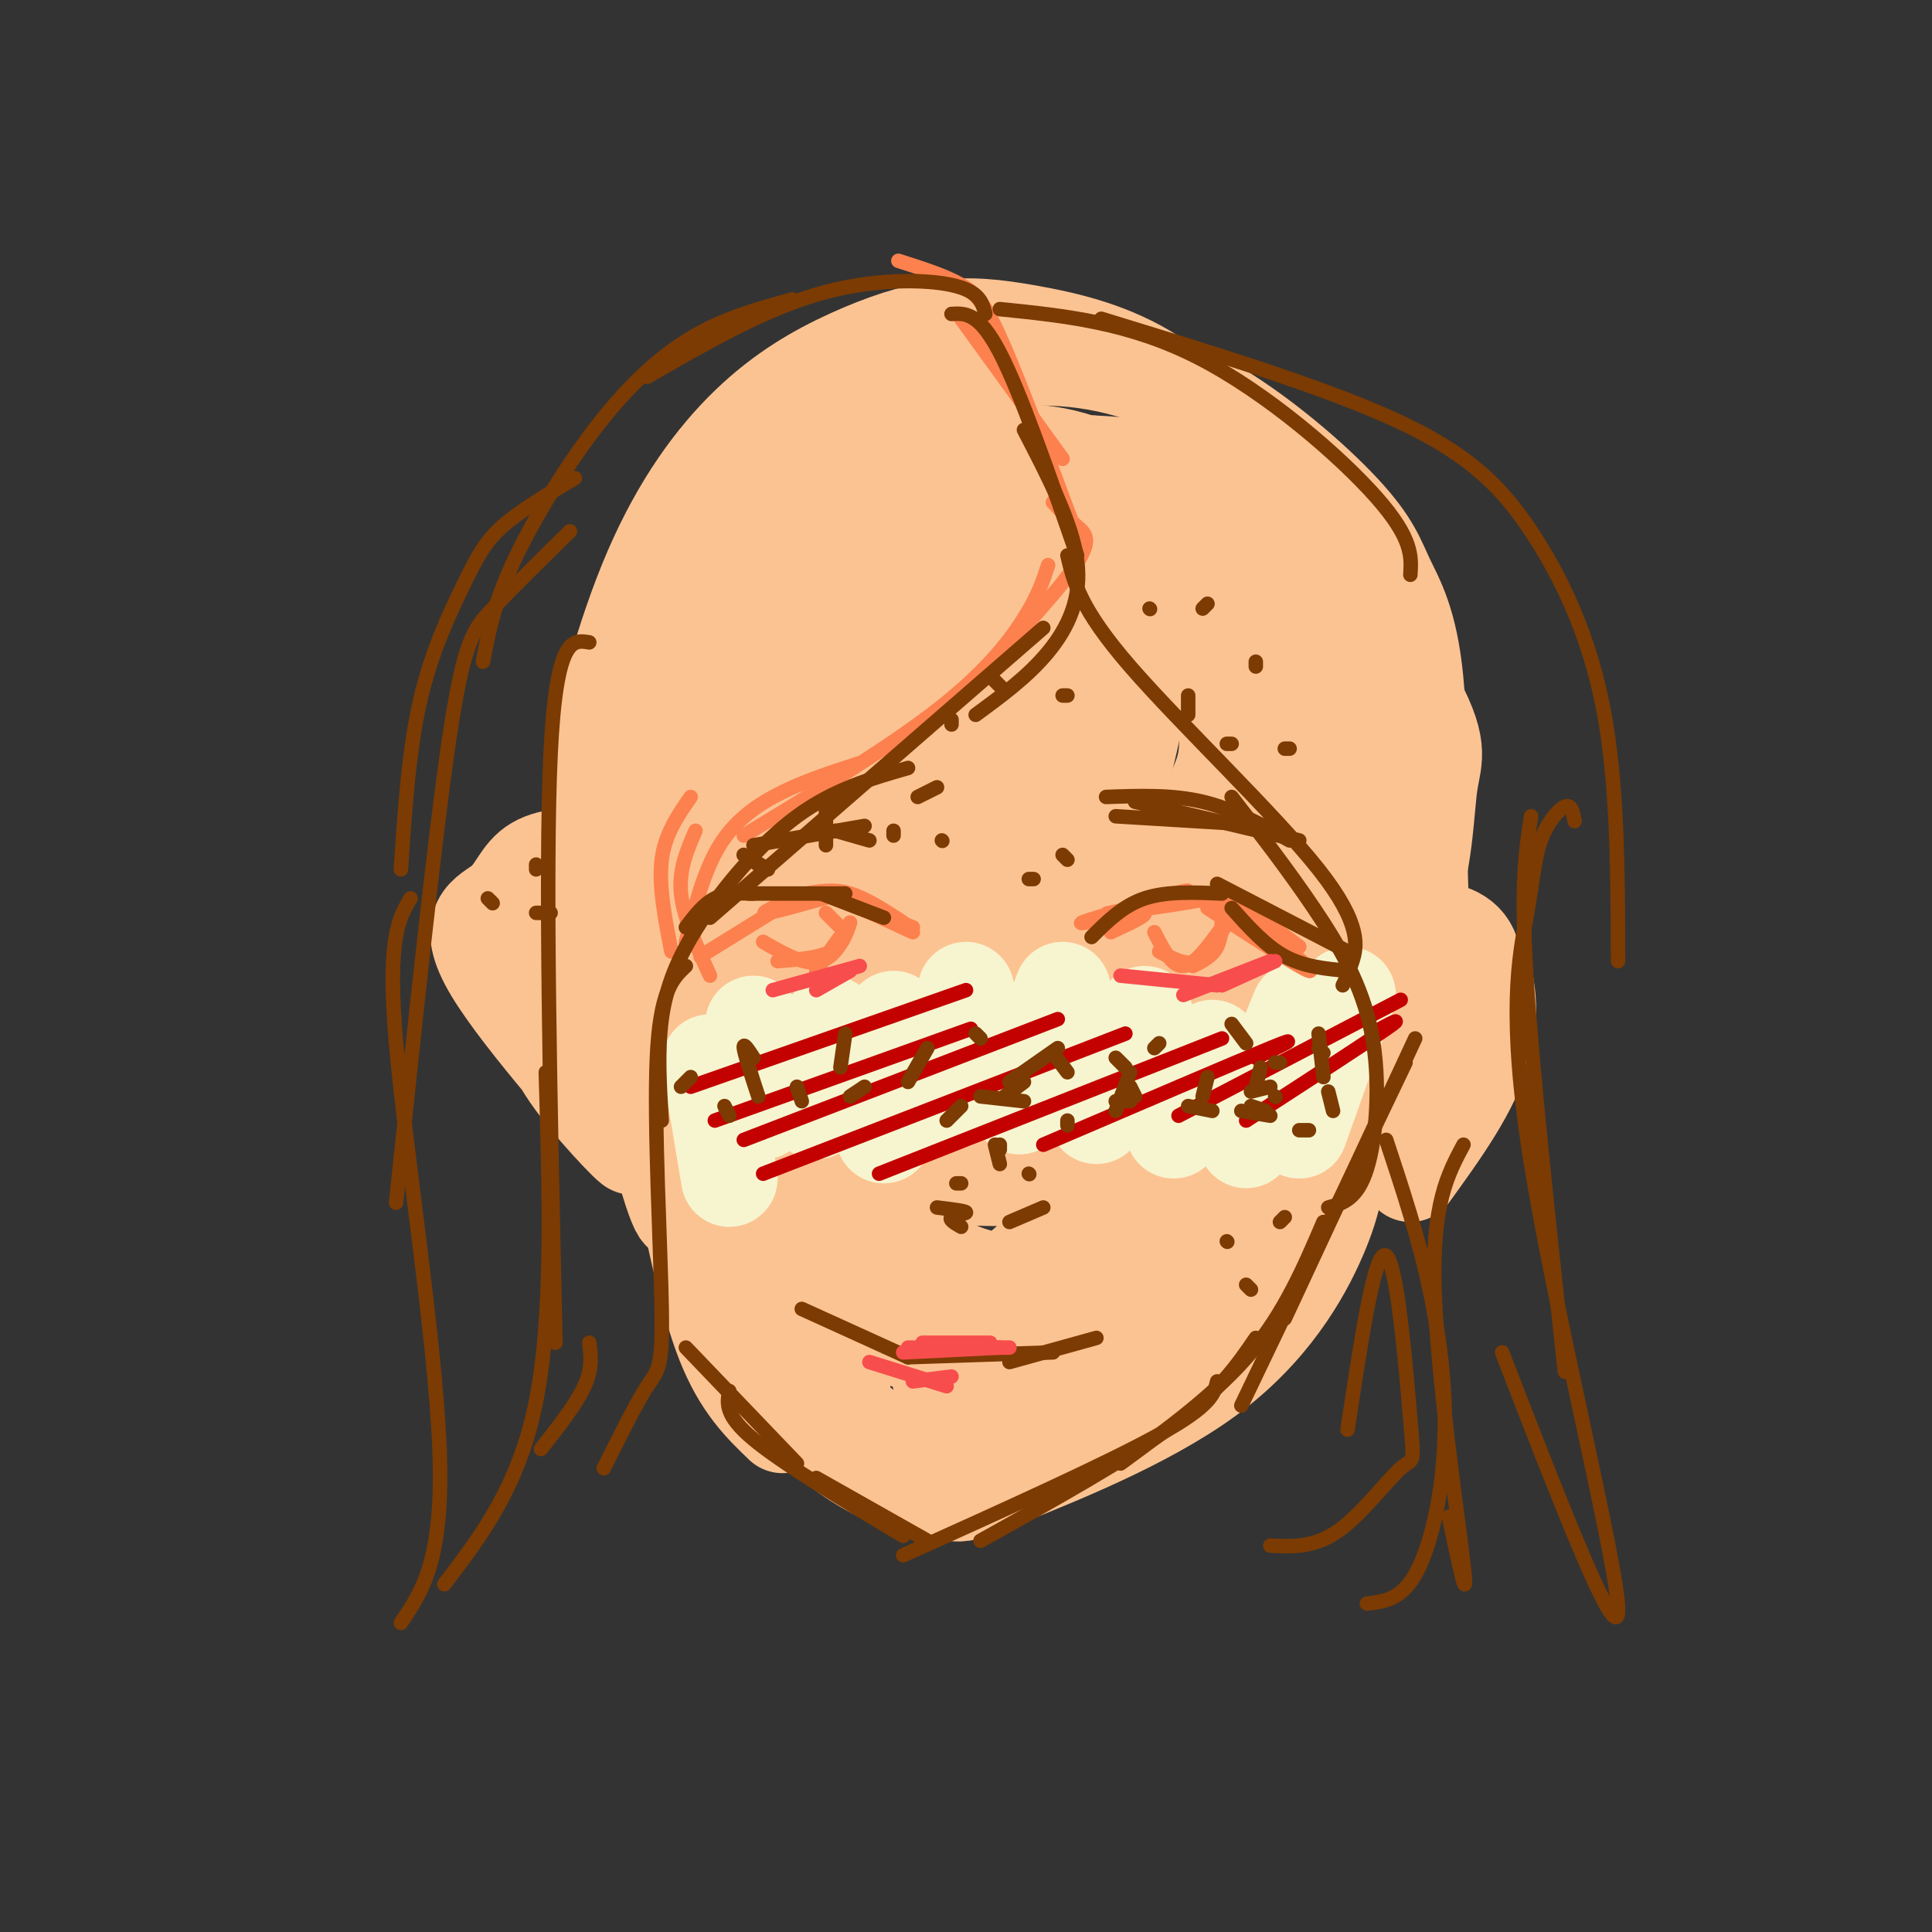 <svg viewBox='0 0 400 400' version='1.1' xmlns='http://www.w3.org/2000/svg' xmlns:xlink='http://www.w3.org/1999/xlink'><rect x="0" y="0" width="400" height="400" fill="#333333" stroke="none"/><g fill='none' stroke='#FCC392' stroke-width='20' stroke-linecap='round' stroke-linejoin='round'><path d='M172,82c14.071,-3.793 28.143,-7.587 41,-8c12.857,-0.413 24.500,2.554 36,9c11.500,6.446 22.856,16.371 29,23c6.144,6.629 7.077,9.963 9,14c1.923,4.037 4.836,8.778 6,21c1.164,12.222 0.580,31.924 1,43c0.420,11.076 1.845,13.526 -10,21c-11.845,7.474 -36.958,19.974 -52,26c-15.042,6.026 -20.012,5.579 -24,5c-3.988,-0.579 -6.994,-1.289 -10,-2'/><path d='M198,234c-10.835,-4.042 -32.923,-13.146 -47,-23c-14.077,-9.854 -20.144,-20.458 -24,-28c-3.856,-7.542 -5.501,-12.022 -4,-23c1.501,-10.978 6.149,-28.455 12,-42c5.851,-13.545 12.907,-23.159 20,-30c7.093,-6.841 14.224,-10.908 21,-14c6.776,-3.092 13.198,-5.210 19,-6c5.802,-0.790 10.985,-0.251 18,1c7.015,1.251 15.861,3.215 24,8c8.139,4.785 15.569,12.393 23,20'/><path d='M260,97c10.551,12.649 25.428,34.270 32,46c6.572,11.730 4.838,13.567 4,19c-0.838,5.433 -0.780,14.461 -4,25c-3.220,10.539 -9.718,22.588 -16,30c-6.282,7.412 -12.350,10.189 -21,14c-8.650,3.811 -19.884,8.658 -31,11c-11.116,2.342 -22.115,2.179 -29,1c-6.885,-1.179 -9.656,-3.373 -13,-5c-3.344,-1.627 -7.261,-2.687 -12,-7c-4.739,-4.313 -10.301,-11.878 -15,-22c-4.699,-10.122 -8.534,-22.802 -10,-37c-1.466,-14.198 -0.562,-29.914 1,-39c1.562,-9.086 3.781,-11.543 6,-14'/><path d='M152,119c2.657,-4.934 6.300,-10.270 16,-15c9.700,-4.730 25.458,-8.855 37,-10c11.542,-1.145 18.869,0.689 30,7c11.131,6.311 26.068,17.099 35,25c8.932,7.901 11.860,12.914 10,22c-1.860,9.086 -8.509,22.243 -12,30c-3.491,7.757 -3.825,10.113 -11,16c-7.175,5.887 -21.192,15.306 -35,19c-13.808,3.694 -27.409,1.665 -37,-1c-9.591,-2.665 -15.174,-5.965 -22,-12c-6.826,-6.035 -14.897,-14.806 -20,-26c-5.103,-11.194 -7.237,-24.812 -8,-32c-0.763,-7.188 -0.153,-7.947 2,-13c2.153,-5.053 5.849,-14.399 14,-21c8.151,-6.601 20.757,-10.457 34,-12c13.243,-1.543 27.121,-0.771 41,0'/><path d='M226,96c9.161,0.365 11.564,1.277 19,6c7.436,4.723 19.906,13.255 28,23c8.094,9.745 11.812,20.702 13,28c1.188,7.298 -0.153,10.936 -2,16c-1.847,5.064 -4.199,11.552 -8,18c-3.801,6.448 -9.050,12.855 -15,18c-5.950,5.145 -12.602,9.029 -20,12c-7.398,2.971 -15.543,5.028 -24,5c-8.457,-0.028 -17.224,-2.142 -24,-4c-6.776,-1.858 -11.559,-3.459 -20,-11c-8.441,-7.541 -20.539,-21.020 -27,-34c-6.461,-12.980 -7.284,-25.460 -7,-33c0.284,-7.540 1.674,-10.142 3,-13c1.326,-2.858 2.586,-5.974 8,-11c5.414,-5.026 14.982,-11.961 28,-15c13.018,-3.039 29.488,-2.181 40,0c10.512,2.181 15.067,5.686 20,8c4.933,2.314 10.244,3.437 16,13c5.756,9.563 11.958,27.566 14,38c2.042,10.434 -0.074,13.299 -3,18c-2.926,4.701 -6.661,11.240 -12,16c-5.339,4.760 -12.284,7.743 -20,10c-7.716,2.257 -16.205,3.788 -24,3c-7.795,-0.788 -14.898,-3.894 -22,-7'/><path d='M187,200c-8.916,-4.937 -20.206,-13.779 -27,-27c-6.794,-13.221 -9.092,-30.822 -10,-39c-0.908,-8.178 -0.425,-6.932 3,-10c3.425,-3.068 9.791,-10.450 14,-15c4.209,-4.550 6.260,-6.267 17,-7c10.740,-0.733 30.169,-0.481 40,1c9.831,1.481 10.063,4.189 13,8c2.937,3.811 8.578,8.723 12,16c3.422,7.277 4.625,16.919 5,23c0.375,6.081 -0.080,8.600 -2,13c-1.920,4.400 -5.307,10.682 -13,16c-7.693,5.318 -19.691,9.672 -27,12c-7.309,2.328 -9.929,2.628 -15,1c-5.071,-1.628 -12.594,-5.186 -18,-8c-5.406,-2.814 -8.695,-4.886 -12,-14c-3.305,-9.114 -6.627,-25.270 -7,-34c-0.373,-8.730 2.203,-10.035 5,-13c2.797,-2.965 5.814,-7.591 10,-11c4.186,-3.409 9.540,-5.602 15,-7c5.460,-1.398 11.027,-2.002 17,-1c5.973,1.002 12.353,3.609 18,7c5.647,3.391 10.562,7.566 15,13c4.438,5.434 8.399,12.127 11,18c2.601,5.873 3.841,10.925 4,16c0.159,5.075 -0.765,10.174 -4,15c-3.235,4.826 -8.781,9.379 -15,12c-6.219,2.621 -13.109,3.311 -20,4'/><path d='M216,189c-6.388,-0.384 -12.357,-3.342 -18,-7c-5.643,-3.658 -10.958,-8.014 -15,-12c-4.042,-3.986 -6.811,-7.600 -9,-16c-2.189,-8.400 -3.798,-21.586 -3,-29c0.798,-7.414 4.004,-9.055 8,-11c3.996,-1.945 8.782,-4.193 13,-5c4.218,-0.807 7.870,-0.173 12,2c4.130,2.173 8.740,5.883 12,11c3.260,5.117 5.170,11.639 7,18c1.830,6.361 3.579,12.561 4,18c0.421,5.439 -0.488,10.118 -2,14c-1.512,3.882 -3.629,6.967 -6,9c-2.371,2.033 -4.998,3.014 -8,3c-3.002,-0.014 -6.380,-1.024 -9,-3c-2.620,-1.976 -4.484,-4.920 -6,-8c-1.516,-3.080 -2.684,-6.298 -2,-14c0.684,-7.702 3.222,-19.889 5,-26c1.778,-6.111 2.797,-6.145 4,-7c1.203,-0.855 2.592,-2.531 7,-1c4.408,1.531 11.837,6.270 16,14c4.163,7.730 5.060,18.453 5,26c-0.060,7.547 -1.078,11.920 -4,17c-2.922,5.080 -7.748,10.868 -11,13c-3.252,2.132 -4.929,0.609 -5,-5c-0.071,-5.609 1.465,-15.305 3,-25'/><path d='M214,165c3.375,-11.896 10.312,-29.135 15,-35c4.688,-5.865 7.127,-0.355 7,8c-0.127,8.355 -2.821,19.554 -5,26c-2.179,6.446 -3.842,8.139 -6,10c-2.158,1.861 -4.810,3.892 -7,5c-2.190,1.108 -3.918,1.294 -6,-1c-2.082,-2.294 -4.517,-7.069 -7,-20c-2.483,-12.931 -5.015,-34.020 -2,-39c3.015,-4.980 11.576,6.149 17,17c5.424,10.851 7.712,21.426 10,32'/><path d='M285,203c0.000,0.000 -29.000,73.000 -29,73'/><path d='M280,214c-7.622,19.222 -15.244,38.444 -22,50c-6.756,11.556 -12.644,15.444 -20,19c-7.356,3.556 -16.178,6.778 -25,10'/><path d='M257,257c0.378,1.911 0.756,3.822 -3,9c-3.756,5.178 -11.644,13.622 -23,21c-11.356,7.378 -26.178,13.689 -41,20'/><path d='M192,309c-5.667,-2.000 -11.333,-4.000 -18,-9c-6.667,-5.000 -14.333,-13.000 -22,-21'/><path d='M162,295c-4.250,-4.083 -8.500,-8.167 -12,-17c-3.500,-8.833 -6.250,-22.417 -9,-36'/><path d='M136,208c-1.667,3.689 -3.333,7.378 -2,17c1.333,9.622 5.667,25.178 7,26c1.333,0.822 -0.333,-13.089 -2,-27'/><path d='M134,197c-1.125,1.720 -2.250,3.440 -2,10c0.250,6.560 1.875,17.958 5,29c3.125,11.042 7.750,21.726 10,25c2.250,3.274 2.125,-0.863 2,-5'/><path d='M134,200c-1.486,4.912 -2.971,9.823 0,22c2.971,12.177 10.399,31.619 16,43c5.601,11.381 9.374,14.700 17,21c7.626,6.300 19.104,15.580 25,20c5.896,4.420 6.209,3.978 16,0c9.791,-3.978 29.059,-11.494 42,-21c12.941,-9.506 19.555,-21.002 23,-29c3.445,-7.998 3.723,-12.499 4,-17'/><path d='M277,239c1.168,-4.273 2.087,-6.455 -2,-2c-4.087,4.455 -13.181,15.546 -28,28c-14.819,12.454 -35.364,26.271 -46,33c-10.636,6.729 -11.365,6.370 3,-10c14.365,-16.370 43.823,-48.751 54,-58c10.177,-9.249 1.073,4.633 -9,16c-10.073,11.367 -21.116,20.220 -28,26c-6.884,5.780 -9.608,8.487 -14,11c-4.392,2.513 -10.452,4.830 -12,3c-1.548,-1.830 1.415,-7.809 8,-15c6.585,-7.191 16.793,-15.596 27,-24'/><path d='M230,247c6.383,-6.011 8.842,-9.038 14,-13c5.158,-3.962 13.015,-8.860 15,-7c1.985,1.860 -1.901,10.476 -6,16c-4.099,5.524 -8.412,7.955 -14,11c-5.588,3.045 -12.453,6.705 -18,9c-5.547,2.295 -9.778,3.224 -16,2c-6.222,-1.224 -14.436,-4.602 -21,-14c-6.564,-9.398 -11.477,-24.816 -11,-28c0.477,-3.184 6.344,5.865 11,15c4.656,9.135 8.102,18.355 10,24c1.898,5.645 2.249,7.715 2,10c-0.249,2.285 -1.097,4.783 -2,6c-0.903,1.217 -1.861,1.151 -5,0c-3.139,-1.151 -8.461,-3.387 -15,-15c-6.539,-11.613 -14.297,-32.604 -17,-39c-2.703,-6.396 -0.352,1.802 2,10'/><path d='M159,234c5.689,11.137 18.910,33.981 20,40c1.090,6.019 -9.951,-4.785 -18,-19c-8.049,-14.215 -13.106,-31.841 -12,-29c1.106,2.841 8.375,26.150 15,41c6.625,14.850 12.607,21.243 10,16c-2.607,-5.243 -13.804,-22.121 -25,-39'/><path d='M126,184c-0.039,-2.439 -0.077,-4.878 -3,-6c-2.923,-1.122 -8.729,-0.926 -12,1c-3.271,1.926 -4.007,5.583 -7,8c-2.993,2.417 -8.242,3.596 -2,14c6.242,10.404 23.975,30.035 28,35c4.025,4.965 -5.659,-4.736 -11,-12c-5.341,-7.264 -6.339,-12.091 -7,-17c-0.661,-4.909 -0.986,-9.898 0,-15c0.986,-5.102 3.282,-10.315 5,-8c1.718,2.315 2.859,12.157 4,22'/><path d='M121,206c1.556,9.778 3.444,23.222 6,17c2.556,-6.222 5.778,-32.111 9,-58'/><path d='M180,130c2.663,-3.396 5.327,-6.791 5,-6c-0.327,0.791 -3.644,5.769 -6,18c-2.356,12.231 -3.750,31.716 -1,26c2.750,-5.716 9.643,-36.633 14,-43c4.357,-6.367 6.179,11.817 8,30'/><path d='M281,199c3.859,-2.524 7.717,-5.048 12,-6c4.283,-0.952 8.990,-0.332 11,3c2.010,3.332 1.322,9.378 -2,16c-3.322,6.622 -9.279,13.821 -9,15c0.279,1.179 6.794,-3.663 10,-9c3.206,-5.337 3.103,-11.168 3,-17'/><path d='M306,201c1.356,-0.244 3.244,7.644 1,16c-2.244,8.356 -8.622,17.178 -15,26'/></g>
<g fill='none' stroke='#F7F5D0' stroke-width='20' stroke-linecap='round' stroke-linejoin='round'><path d='M279,206c0.000,0.000 -10.000,28.000 -10,28'/><path d='M269,209c0.000,0.000 -11.000,27.000 -11,27'/><path d='M251,217c0.000,0.000 -8.000,17.000 -8,17'/><path d='M237,210c0.000,0.000 -10.000,21.000 -10,21'/><path d='M220,205c0.000,0.000 -9.000,24.000 -9,24'/><path d='M200,205c0.000,0.000 -3.000,23.000 -3,23'/><path d='M185,211c0.000,0.000 -2.000,24.000 -2,24'/><path d='M172,212c0.750,3.500 1.500,7.000 1,10c-0.500,3.000 -2.250,5.500 -4,8'/><path d='M156,212c0.000,0.000 2.000,18.000 2,18'/><path d='M147,220c0.000,0.000 4.000,24.000 4,24'/></g>
<g fill='none' stroke='#FC814E' stroke-width='3' stroke-linecap='round' stroke-linejoin='round'><path d='M220,95c0.000,0.000 -21.000,-29.000 -21,-29'/><path d='M186,54c4.822,1.533 9.644,3.067 13,5c3.356,1.933 5.244,4.267 9,13c3.756,8.733 9.378,23.867 15,39'/><path d='M218,104c1.644,1.756 3.289,3.511 5,5c1.711,1.489 3.489,2.711 -1,9c-4.489,6.289 -15.244,17.644 -26,29'/><path d='M217,117c-1.000,3.111 -2.000,6.222 -5,11c-3.000,4.778 -8.000,11.222 -18,19c-10.000,7.778 -25.000,16.889 -40,26'/><path d='M178,158c-5.467,1.756 -10.933,3.511 -16,6c-5.067,2.489 -9.733,5.711 -13,11c-3.267,5.289 -5.133,12.644 -7,20'/><path d='M147,202c-2.750,-6.000 -5.500,-12.000 -6,-17c-0.500,-5.000 1.250,-9.000 3,-13'/><path d='M143,165c-2.667,3.833 -5.333,7.667 -6,13c-0.667,5.333 0.667,12.167 2,19'/><path d='M239,187c0.000,0.000 16.000,-1.000 16,-1'/><path d='M239,187c6.000,-0.833 12.000,-1.667 16,-1c4.000,0.667 6.000,2.833 8,5'/><path d='M260,191c6.333,5.250 12.667,10.500 11,10c-1.667,-0.500 -11.333,-6.750 -21,-13'/><path d='M269,196c-4.973,-3.716 -9.946,-7.432 -16,-9c-6.054,-1.568 -13.190,-0.987 -12,-1c1.190,-0.013 10.705,-0.619 9,0c-1.705,0.619 -14.630,2.463 -19,3c-4.370,0.537 -0.185,-0.231 4,-1'/><path d='M239,186c4.768,-1.185 9.536,-2.369 5,-1c-4.536,1.369 -18.375,5.292 -20,6c-1.625,0.708 8.964,-1.798 12,-2c3.036,-0.202 -1.482,1.899 -6,4'/><path d='M254,191c-1.833,3.500 -3.667,7.000 -6,8c-2.333,1.000 -5.167,-0.500 -8,-2'/><path d='M239,193c1.833,3.583 3.667,7.167 6,7c2.333,-0.167 5.167,-4.083 8,-8'/><path d='M253,188c0.000,3.000 0.000,6.000 -1,8c-1.000,2.000 -3.000,3.000 -5,4'/><path d='M175,193c0.000,0.000 -4.000,-4.000 -4,-4'/><path d='M189,193c0.000,0.000 -13.000,-6.000 -13,-6'/><path d='M189,192c0.000,0.000 -15.000,-6.000 -15,-6'/><path d='M187,191c-3.833,-2.500 -7.667,-5.000 -11,-6c-3.333,-1.000 -6.167,-0.500 -9,0'/><path d='M174,185c-6.500,1.833 -13.000,3.667 -15,4c-2.000,0.333 0.500,-0.833 3,-2'/><path d='M166,185c0.000,0.000 -21.000,13.000 -21,13'/><path d='M176,191c-0.750,2.333 -1.500,4.667 -4,6c-2.500,1.333 -6.750,1.667 -11,2'/><path d='M158,195c4.378,2.533 8.756,5.067 12,4c3.244,-1.067 5.356,-5.733 5,-6c-0.356,-0.267 -3.178,3.867 -6,8'/></g>
<g fill='none' stroke='#C30101' stroke-width='3' stroke-linecap='round' stroke-linejoin='round'><path d='M284,214c3.667,-2.000 7.333,-4.000 3,-1c-4.333,3.000 -16.667,11.000 -29,19'/><path d='M290,207c0.000,0.000 -46.000,24.000 -46,24'/><path d='M260,219c5.167,-2.500 10.333,-5.000 3,-2c-7.333,3.000 -27.167,11.500 -47,20'/><path d='M253,215c0.000,0.000 -71.000,28.000 -71,28'/><path d='M233,214c0.000,0.000 -75.000,29.000 -75,29'/><path d='M219,211c0.000,0.000 -65.000,25.000 -65,25'/><path d='M201,213c0.000,0.000 -53.000,19.000 -53,19'/><path d='M200,205c0.000,0.000 -57.000,20.000 -57,20'/></g>
<g fill='none' stroke='#7C3B02' stroke-width='3' stroke-linecap='round' stroke-linejoin='round'><path d='M264,227c0.000,0.000 0.100,0.100 0.1,0.1'/><path d='M273,217c0.000,0.000 1.000,1.000 1,1'/><path d='M275,226c0.000,0.000 1.000,4.000 1,4'/><path d='M262,230c0.000,0.000 -3.000,-1.000 -3,-1'/><path d='M255,212c0.000,0.000 3.000,4.000 3,4'/><path d='M250,223c0.000,0.000 -1.000,4.000 -1,4'/><path d='M246,229c0.000,0.000 5.000,1.000 5,1'/><path d='M257,230c0.000,0.000 6.000,1.000 6,1'/><path d='M264,220c0.000,0.000 1.000,0.000 1,0'/><path d='M261,221c0.000,0.000 -1.000,4.000 -1,4'/><path d='M259,226c0.000,0.000 4.000,-1.000 4,-1'/><path d='M273,214c0.000,0.000 1.000,9.000 1,9'/><path d='M271,234c0.000,0.000 -2.000,0.000 -2,0'/><path d='M235,227c0.000,0.000 -1.000,-2.000 -1,-2'/><path d='M240,216c0.000,0.000 -1.000,1.000 -1,1'/><path d='M234,222c0.000,0.000 -3.000,8.000 -3,8'/><path d='M221,233c0.000,0.000 0.000,-1.000 0,-1'/><path d='M218,218c0.000,0.000 3.000,4.000 3,4'/><path d='M212,224c0.000,0.000 -4.000,3.000 -4,3'/><path d='M203,227c0.000,0.000 9.000,1.000 9,1'/><path d='M231,228c0.000,0.000 3.000,0.000 3,0'/><path d='M233,221c0.000,0.000 -2.000,-2.000 -2,-2'/><path d='M219,217c0.000,0.000 -10.000,7.000 -10,7'/><path d='M196,232c0.000,0.000 3.000,-3.000 3,-3'/><path d='M203,215c0.000,0.000 -1.000,-1.000 -1,-1'/><path d='M192,217c0.000,0.000 -4.000,7.000 -4,7'/><path d='M176,227c0.000,0.000 3.000,-2.000 3,-2'/><path d='M175,214c0.000,0.000 -1.000,7.000 -1,7'/><path d='M166,228c0.000,0.000 -1.000,-3.000 -1,-3'/><path d='M156,219c-1.083,-1.667 -2.167,-3.333 -2,-2c0.167,1.333 1.583,5.667 3,10'/><path d='M151,231c0.000,0.000 -1.000,-2.000 -1,-2'/><path d='M143,223c0.000,0.000 -2.000,2.000 -2,2'/><path d='M111,179c0.000,0.000 0.000,1.000 0,1'/><path d='M101,186c0.000,0.000 1.000,1.000 1,1'/><path d='M111,189c0.000,0.000 3.000,0.000 3,0'/><path d='M195,174c0.000,0.000 0.100,0.100 0.1,0.1'/><path d='M194,163c0.000,0.000 -4.000,2.000 -4,2'/><path d='M171,168c0.000,0.000 0.000,7.000 0,7'/><path d='M157,179c-1.667,-1.083 -3.333,-2.167 -3,-2c0.333,0.167 2.667,1.583 5,3'/><path d='M173,172c0.000,0.000 7.000,2.000 7,2'/><path d='M185,173c0.000,0.000 0.000,-1.000 0,-1'/><path d='M197,150c0.000,0.000 0.000,-1.000 0,-1'/><path d='M206,141c0.000,0.000 2.000,2.000 2,2'/><path d='M220,144c0.000,0.000 1.000,0.000 1,0'/><path d='M238,126c0.000,0.000 0.100,0.100 0.1,0.1'/><path d='M246,144c0.000,0.000 0.000,4.000 0,4'/><path d='M254,154c0.000,0.000 1.000,0.000 1,0'/><path d='M267,155c0.000,0.000 -1.000,0.000 -1,0'/><path d='M260,138c0.000,0.000 0.000,-1.000 0,-1'/><path d='M250,125c0.000,0.000 -1.000,1.000 -1,1'/><path d='M197,65c2.833,-0.167 5.667,-0.333 10,8c4.333,8.333 10.167,25.167 16,42'/><path d='M212,89c4.978,9.578 9.956,19.156 11,27c1.044,7.844 -1.844,13.956 -6,19c-4.156,5.044 -9.578,9.022 -15,13'/><path d='M216,130c0.000,0.000 -69.000,60.000 -69,60'/><path d='M188,159c-7.696,2.208 -15.393,4.417 -23,10c-7.607,5.583 -15.125,14.542 -20,22c-4.875,7.458 -7.107,13.417 -8,20c-0.893,6.583 -0.446,13.792 0,21'/><path d='M142,200c-2.685,2.524 -5.369,5.048 -6,19c-0.631,13.952 0.792,39.333 1,52c0.208,12.667 -0.798,12.619 -3,16c-2.202,3.381 -5.601,10.190 -9,17'/><path d='M112,300c3.667,-4.667 7.333,-9.333 9,-13c1.667,-3.667 1.333,-6.333 1,-9'/><path d='M293,215c0.000,0.000 -27.000,58.000 -27,58'/><path d='M291,220c0.000,0.000 -34.000,71.000 -34,71'/><path d='M274,253c-4.000,9.333 -8.000,18.667 -15,27c-7.000,8.333 -17.000,15.667 -27,23'/><path d='M260,277c-3.750,5.500 -7.500,11.000 -17,18c-9.500,7.000 -24.750,15.500 -40,24'/><path d='M252,286c-0.583,2.500 -1.167,5.000 -12,11c-10.833,6.000 -31.917,15.500 -53,25'/><path d='M192,319c0.000,0.000 -23.000,-13.000 -23,-13'/><path d='M187,318c-12.500,-7.500 -25.000,-15.000 -31,-20c-6.000,-5.000 -5.500,-7.500 -5,-10'/><path d='M165,303c0.000,0.000 -23.000,-24.000 -23,-24'/><path d='M199,254c-1.311,-0.756 -2.622,-1.511 -2,-2c0.622,-0.489 3.178,-0.711 3,-1c-0.178,-0.289 -3.089,-0.644 -6,-1'/><path d='M209,253c0.000,0.000 7.000,-3.000 7,-3'/><path d='M227,277c0.000,0.000 -18.000,5.000 -18,5'/><path d='M218,280c0.000,0.000 -30.000,1.000 -30,1'/><path d='M188,281c0.000,0.000 -22.000,-10.000 -22,-10'/><path d='M231,169c0.000,0.000 33.000,2.000 33,2'/><path d='M267,174c-5.833,-3.250 -11.667,-6.500 -18,-8c-6.333,-1.500 -13.167,-1.250 -20,-1'/><path d='M235,166c0.000,0.000 34.000,8.000 34,8'/><path d='M179,171c0.000,0.000 -23.000,4.000 -23,4'/><path d='M204,65c-0.622,-2.378 -1.244,-4.756 -7,-6c-5.756,-1.244 -16.644,-1.356 -28,2c-11.356,3.356 -23.178,10.178 -35,17'/><path d='M164,62c-7.083,1.946 -14.167,3.893 -21,8c-6.833,4.107 -13.417,10.375 -20,19c-6.583,8.625 -13.167,19.607 -17,28c-3.833,8.393 -4.917,14.196 -6,20'/><path d='M119,99c-5.679,3.375 -11.357,6.750 -15,10c-3.643,3.250 -5.250,6.375 -8,12c-2.750,5.625 -6.643,13.750 -9,24c-2.357,10.250 -3.179,22.625 -4,35'/><path d='M118,110c-6.000,5.889 -12.000,11.778 -16,16c-4.000,4.222 -6.000,6.778 -9,27c-3.000,20.222 -7.000,58.111 -11,96'/><path d='M122,133c-3.417,-0.583 -6.833,-1.167 -8,23c-1.167,24.167 -0.083,73.083 1,122'/><path d='M113,222c0.750,25.167 1.500,50.333 -2,68c-3.500,17.667 -11.250,27.833 -19,38'/><path d='M85,186c-2.444,4.133 -4.889,8.267 -3,30c1.889,21.733 8.111,61.067 9,84c0.889,22.933 -3.556,29.467 -8,36'/><path d='M221,115c1.304,5.506 2.607,11.012 13,23c10.393,11.988 29.875,30.458 39,42c9.125,11.542 7.893,16.155 7,19c-0.893,2.845 -1.446,3.923 -2,5'/><path d='M255,165c5.845,7.565 11.690,15.131 17,23c5.310,7.869 10.083,16.042 12,26c1.917,9.958 0.976,21.702 -1,28c-1.976,6.298 -4.988,7.149 -8,8'/><path d='M207,64c13.356,1.356 26.711,2.711 41,10c14.289,7.289 29.511,20.511 37,29c7.489,8.489 7.244,12.244 7,16'/><path d='M228,66c23.042,7.065 46.083,14.131 61,21c14.917,6.869 21.708,13.542 28,23c6.292,9.458 12.083,21.702 15,37c2.917,15.298 2.958,33.649 3,52'/><path d='M317,169c-1.083,6.917 -2.167,13.833 -1,33c1.167,19.167 4.583,50.583 8,82'/><path d='M326,170c-0.329,-1.770 -0.659,-3.540 -2,-3c-1.341,0.540 -3.694,3.391 -5,7c-1.306,3.609 -1.567,7.978 -3,16c-1.433,8.022 -4.040,19.698 1,51c5.040,31.302 17.726,82.229 18,92c0.274,9.771 -11.863,-21.615 -24,-53'/><path d='M303,237c-3.267,6.111 -6.533,12.222 -6,30c0.533,17.778 4.867,47.222 6,57c1.133,9.778 -0.933,-0.111 -3,-10'/><path d='M287,236c3.345,10.107 6.690,20.214 9,31c2.310,10.786 3.583,22.250 3,33c-0.583,10.750 -3.024,20.786 -6,26c-2.976,5.214 -6.488,5.607 -10,6'/><path d='M263,320c4.533,0.230 9.065,0.459 14,-3c4.935,-3.459 10.271,-10.608 13,-13c2.729,-2.392 2.850,-0.029 2,-10c-0.850,-9.971 -2.671,-32.278 -5,-34c-2.329,-1.722 -5.164,17.139 -8,36'/><path d='M258,266c0.000,0.000 1.000,1.000 1,1'/><path d='M266,252c0.000,0.000 -1.000,1.000 -1,1'/><path d='M254,257c0.000,0.000 0.100,0.100 0.1,0.1'/><path d='M213,243c0.000,0.000 0.100,0.100 0.1,0.1'/><path d='M199,245c0.000,0.000 -1.000,0.000 -1,0'/><path d='M207,238c0.000,0.000 0.000,-1.000 0,-1'/><path d='M206,237c0.000,0.000 1.000,4.000 1,4'/><path d='M213,182c0.000,0.000 1.000,0.000 1,0'/><path d='M220,177c0.000,0.000 1.000,1.000 1,1'/><path d='M226,194c3.250,-3.250 6.500,-6.500 11,-8c4.500,-1.500 10.250,-1.250 16,-1'/><path d='M252,183c0.000,0.000 27.000,14.000 27,14'/><path d='M255,188c3.500,3.917 7.000,7.833 11,10c4.000,2.167 8.500,2.583 13,3'/><path d='M183,190c0.000,0.000 -13.000,-5.000 -13,-5'/><path d='M175,185c0.000,0.000 -20.000,0.000 -20,0'/><path d='M156,185c-2.833,-0.083 -5.667,-0.167 -8,1c-2.333,1.167 -4.167,3.583 -6,6'/></g>
<g fill='none' stroke='#F84D4D' stroke-width='3' stroke-linecap='round' stroke-linejoin='round'><path d='M264,199c0.000,0.000 -11.000,5.000 -11,5'/><path d='M263,199c0.000,0.000 -18.000,7.000 -18,7'/><path d='M252,204c0.000,0.000 -20.000,-2.000 -20,-2'/><path d='M176,201c0.000,0.000 -7.000,4.000 -7,4'/><path d='M178,200c0.000,0.000 -18.000,5.000 -18,5'/><path d='M205,278c0.000,0.000 -14.000,0.000 -14,0'/><path d='M209,279c0.000,0.000 -21.000,0.000 -21,0'/><path d='M207,279c0.000,0.000 -20.000,1.000 -20,1'/><path d='M197,285c0.000,0.000 -8.000,1.000 -8,1'/><path d='M196,287c0.000,0.000 -16.000,-5.000 -16,-5'/></g>
</svg>